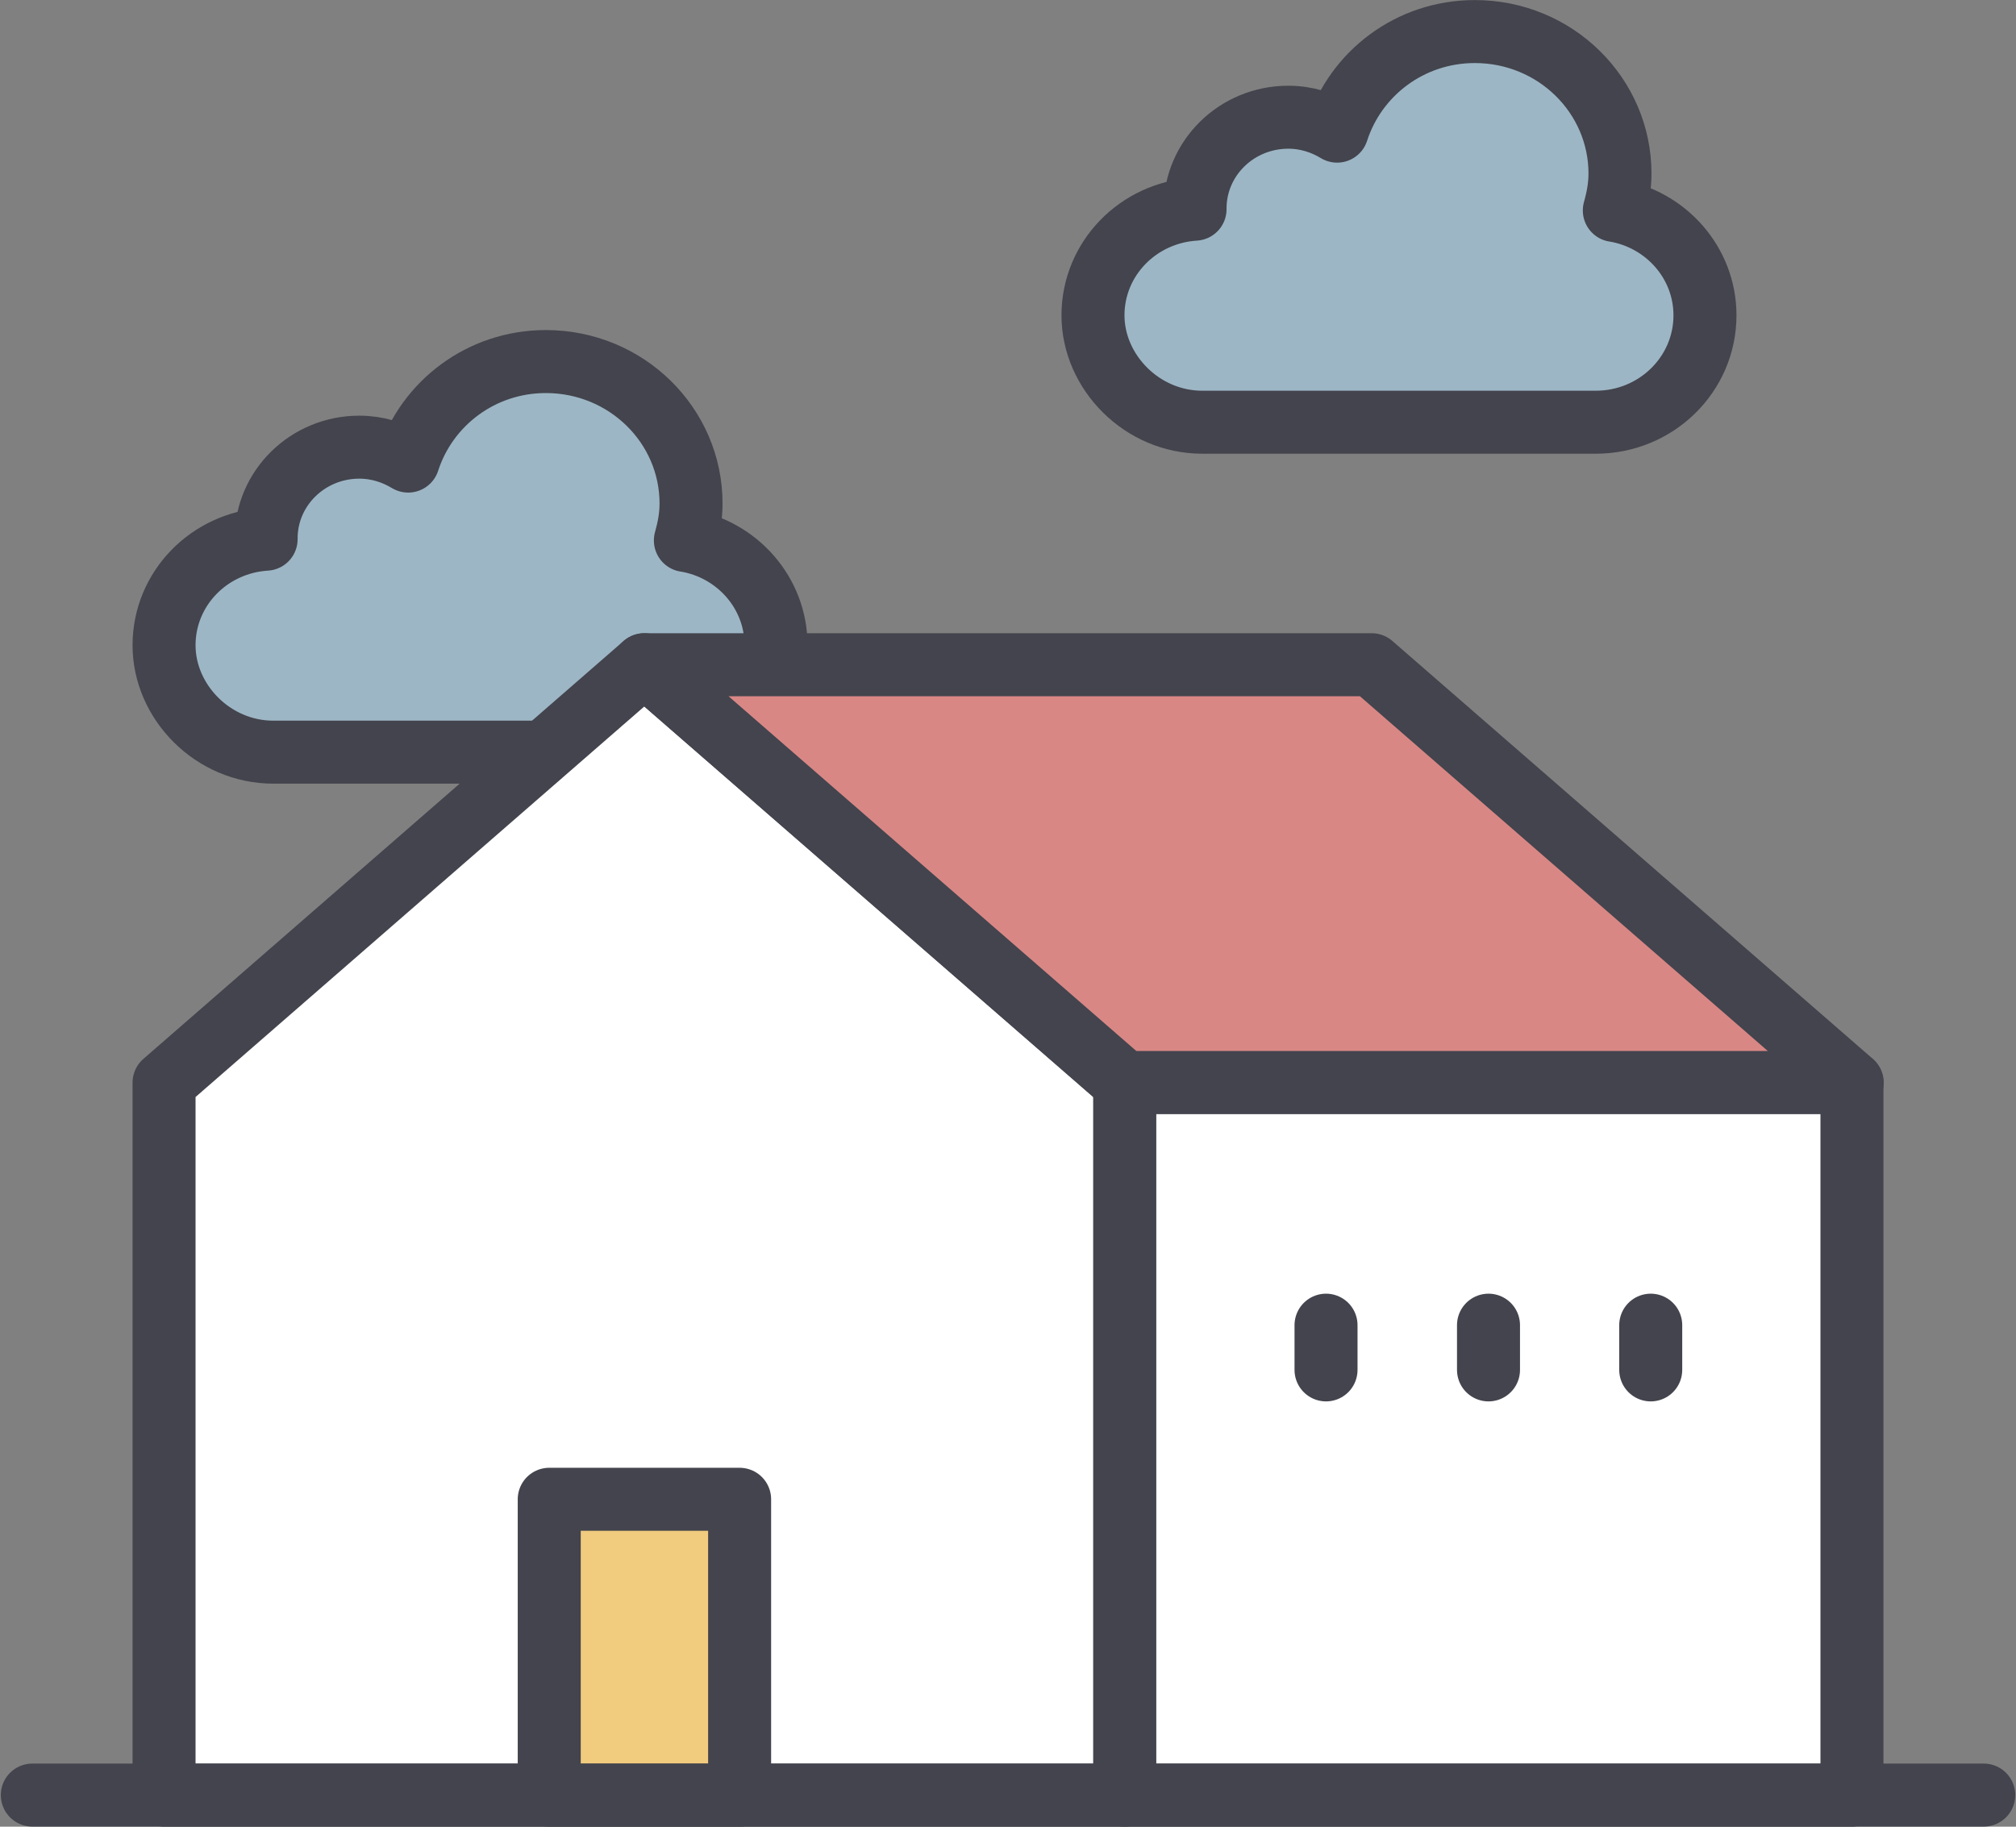 <svg width="32" height="29" viewBox="0 0 32 29" fill="none" xmlns="http://www.w3.org/2000/svg">
<rect x="0" y="0" width="32" height="29" fill="#808080" stroke="none"/>
<g clip-path="url(#clip0_820_6169)">
<path d="M10.879 8.58C10.932 8.391 10.969 8.199 10.969 7.994C10.969 6.751 9.94 5.74 8.664 5.74C7.635 5.74 6.774 6.406 6.479 7.32C6.253 7.184 5.991 7.099 5.704 7.099C4.884 7.099 4.224 7.749 4.224 8.547C4.224 8.547 4.224 8.556 4.224 8.56C3.317 8.616 2.604 9.346 2.604 10.244C2.604 11.143 3.379 11.941 4.338 11.941H10.584C11.543 11.941 12.318 11.183 12.318 10.244C12.318 9.41 11.699 8.716 10.883 8.58H10.879Z" fill="#9DB6C5" stroke="#43444D" stroke-linecap="round" stroke-linejoin="round"/>
<path d="M25.624 3.341C25.677 3.153 25.714 2.96 25.714 2.756C25.714 1.512 24.685 0.501 23.41 0.501C22.38 0.501 21.519 1.167 21.224 2.082C20.998 1.945 20.736 1.861 20.449 1.861C19.629 1.861 18.969 2.511 18.969 3.309C18.969 3.309 18.969 3.317 18.969 3.321C18.063 3.377 17.349 4.107 17.349 5.006C17.349 5.904 18.124 6.703 19.084 6.703H25.329C26.288 6.703 27.063 5.944 27.063 5.006C27.063 4.172 26.444 3.478 25.628 3.341H25.624Z" fill="#9DB6C5" stroke="#43444D" stroke-linecap="round" stroke-linejoin="round"/>
<path d="M17.854 28.499H2.604V17.188L10.227 10.553L17.854 17.188V28.499Z" fill="white" stroke="#43444D" stroke-linecap="round" stroke-linejoin="round"/>
<path d="M10.227 10.553L17.853 17.188H29.4L21.773 10.553H10.227Z" fill="#D98785" stroke="#43444D" stroke-linecap="round" stroke-linejoin="round"/>
<path d="M11.74 23.802H8.718V28.499H11.74V23.802Z" fill="#F1CB7E" stroke="#43444D" stroke-linecap="round" stroke-linejoin="round"/>
<path d="M29.396 17.188H17.854V28.499H29.396V17.188Z" fill="white" stroke="#43444D" stroke-linecap="round" stroke-linejoin="round"/>
<path d="M21.048 21.038V21.748" stroke="#43444D" stroke-linecap="round" stroke-linejoin="round"/>
<path d="M23.627 21.038V21.748" stroke="#43444D" stroke-linecap="round" stroke-linejoin="round"/>
<path d="M26.202 21.038V21.748" stroke="#43444D" stroke-linecap="round" stroke-linejoin="round"/>
<path d="M0.513 28.498H31.488" stroke="#43444D" stroke-linecap="round" stroke-linejoin="round"/>
</g>
<defs>
<clipPath id="clip0_820_6169">
<rect width="32" height="29" fill="white"/>
</clipPath>
</defs>
</svg>
